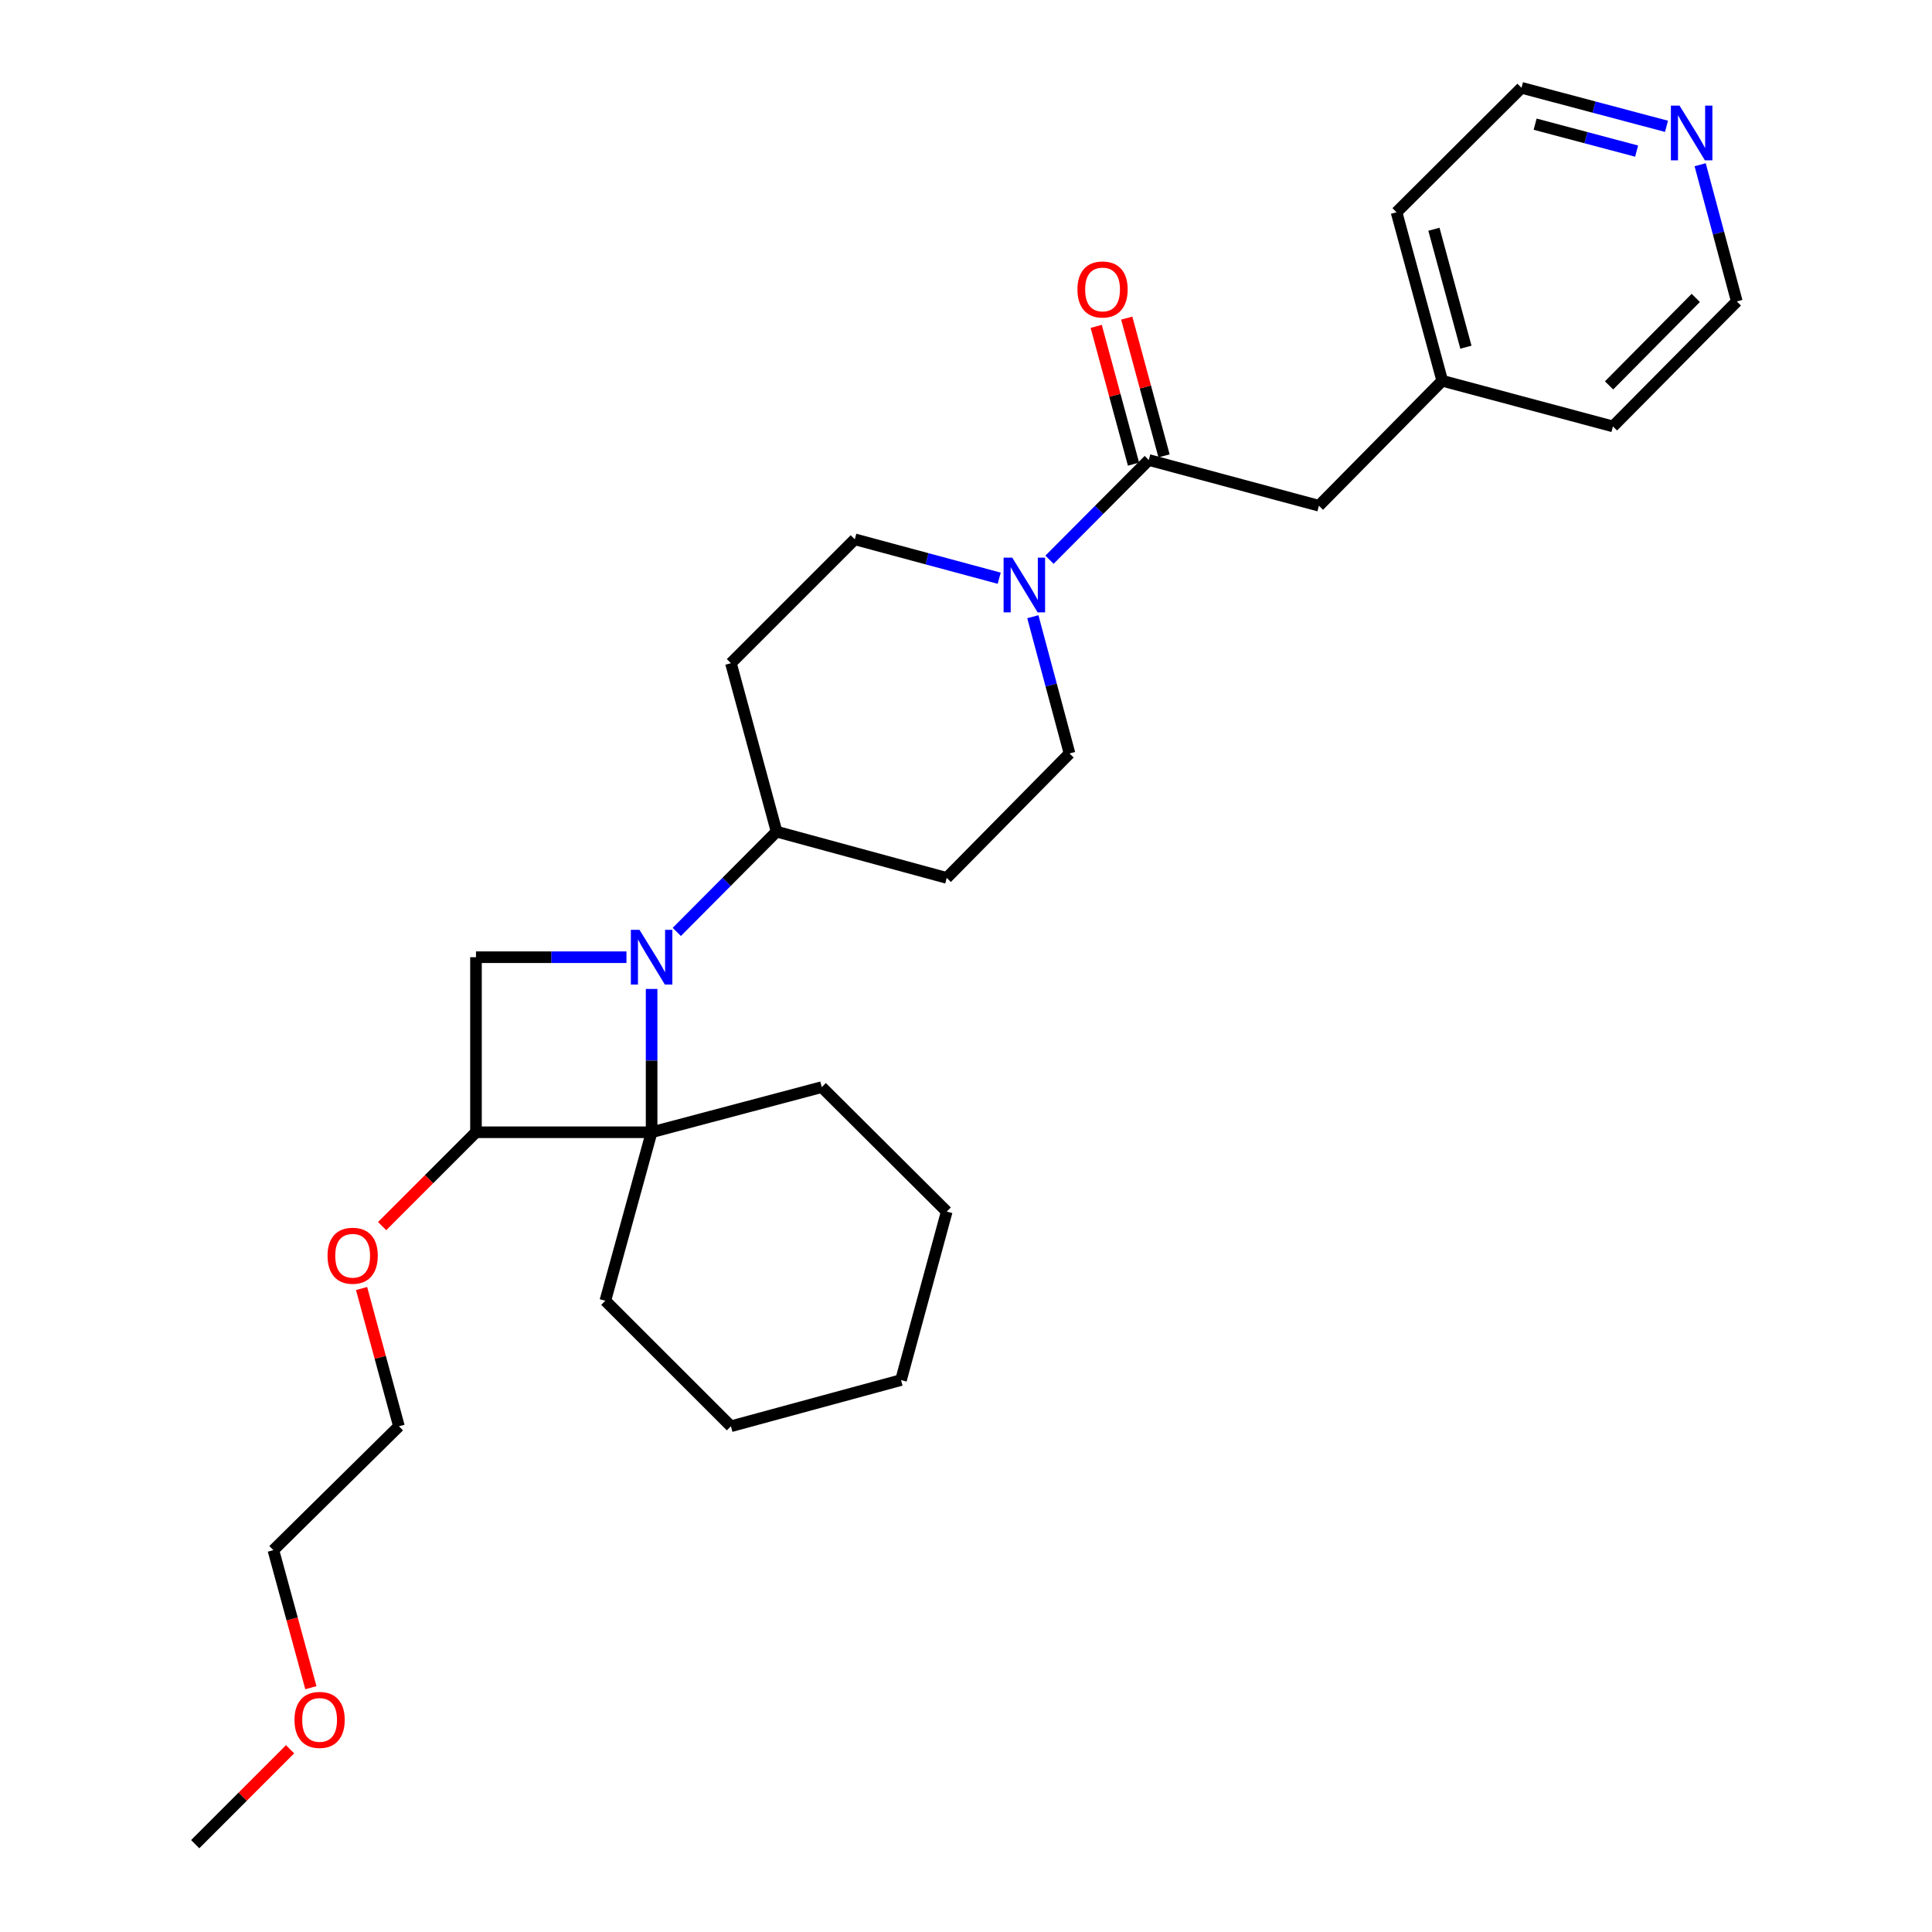 <?xml version='1.0' encoding='iso-8859-1'?>
<svg version='1.1' baseProfile='full'
              xmlns='http://www.w3.org/2000/svg'
                      xmlns:rdkit='http://www.rdkit.org/xml'
                      xmlns:xlink='http://www.w3.org/1999/xlink'
                  xml:space='preserve'
width='1000px' height='1000px' viewBox='0 0 1000 1000'>
<!-- END OF HEADER -->
<rect style='opacity:1.0;fill:#FFFFFF;stroke:none' width='1000' height='1000' x='0' y='0'> </rect>
<path class='bond-0' d='M 337.27,511.877 L 337.27,548.966' style='fill:none;fill-rule:evenodd;stroke:#0000FF;stroke-width:6px;stroke-linecap:butt;stroke-linejoin:miter;stroke-opacity:1' />
<path class='bond-0' d='M 337.27,548.966 L 337.27,586.054' style='fill:none;fill-rule:evenodd;stroke:#000000;stroke-width:6px;stroke-linecap:butt;stroke-linejoin:miter;stroke-opacity:1' />
<path class='bond-1' d='M 324.257,495.452 L 285.313,495.452' style='fill:none;fill-rule:evenodd;stroke:#0000FF;stroke-width:6px;stroke-linecap:butt;stroke-linejoin:miter;stroke-opacity:1' />
<path class='bond-1' d='M 285.313,495.452 L 246.368,495.452' style='fill:none;fill-rule:evenodd;stroke:#000000;stroke-width:6px;stroke-linecap:butt;stroke-linejoin:miter;stroke-opacity:1' />
<path class='bond-5' d='M 350.302,482.357 L 376.13,456.406' style='fill:none;fill-rule:evenodd;stroke:#0000FF;stroke-width:6px;stroke-linecap:butt;stroke-linejoin:miter;stroke-opacity:1' />
<path class='bond-5' d='M 376.13,456.406 L 401.958,430.455' style='fill:none;fill-rule:evenodd;stroke:#000000;stroke-width:6px;stroke-linecap:butt;stroke-linejoin:miter;stroke-opacity:1' />
<path class='bond-15' d='M 337.27,586.054 L 313.321,673.263' style='fill:none;fill-rule:evenodd;stroke:#000000;stroke-width:6px;stroke-linecap:butt;stroke-linejoin:miter;stroke-opacity:1' />
<path class='bond-16' d='M 337.27,586.054 L 425.343,562.696' style='fill:none;fill-rule:evenodd;stroke:#000000;stroke-width:6px;stroke-linecap:butt;stroke-linejoin:miter;stroke-opacity:1' />
<path class='bond-28' d='M 337.27,586.054 L 246.368,586.054' style='fill:none;fill-rule:evenodd;stroke:#000000;stroke-width:6px;stroke-linecap:butt;stroke-linejoin:miter;stroke-opacity:1' />
<path class='bond-2' d='M 246.368,495.452 L 246.368,586.054' style='fill:none;fill-rule:evenodd;stroke:#000000;stroke-width:6px;stroke-linecap:butt;stroke-linejoin:miter;stroke-opacity:1' />
<path class='bond-13' d='M 246.368,586.054 L 222.08,610.342' style='fill:none;fill-rule:evenodd;stroke:#000000;stroke-width:6px;stroke-linecap:butt;stroke-linejoin:miter;stroke-opacity:1' />
<path class='bond-13' d='M 222.08,610.342 L 197.792,634.63' style='fill:none;fill-rule:evenodd;stroke:#FF0000;stroke-width:6px;stroke-linecap:butt;stroke-linejoin:miter;stroke-opacity:1' />
<path class='bond-3' d='M 517.185,299.283 L 479.814,289.216' style='fill:none;fill-rule:evenodd;stroke:#0000FF;stroke-width:6px;stroke-linecap:butt;stroke-linejoin:miter;stroke-opacity:1' />
<path class='bond-3' d='M 479.814,289.216 L 442.443,279.149' style='fill:none;fill-rule:evenodd;stroke:#000000;stroke-width:6px;stroke-linecap:butt;stroke-linejoin:miter;stroke-opacity:1' />
<path class='bond-4' d='M 543.22,289.709 L 568.912,263.905' style='fill:none;fill-rule:evenodd;stroke:#0000FF;stroke-width:6px;stroke-linecap:butt;stroke-linejoin:miter;stroke-opacity:1' />
<path class='bond-4' d='M 568.912,263.905 L 594.604,238.1' style='fill:none;fill-rule:evenodd;stroke:#000000;stroke-width:6px;stroke-linecap:butt;stroke-linejoin:miter;stroke-opacity:1' />
<path class='bond-29' d='M 534.6,319.206 L 544.091,354.601' style='fill:none;fill-rule:evenodd;stroke:#0000FF;stroke-width:6px;stroke-linecap:butt;stroke-linejoin:miter;stroke-opacity:1' />
<path class='bond-29' d='M 544.091,354.601 L 553.582,389.997' style='fill:none;fill-rule:evenodd;stroke:#000000;stroke-width:6px;stroke-linecap:butt;stroke-linejoin:miter;stroke-opacity:1' />
<path class='bond-10' d='M 594.604,238.1 L 682.668,261.767' style='fill:none;fill-rule:evenodd;stroke:#000000;stroke-width:6px;stroke-linecap:butt;stroke-linejoin:miter;stroke-opacity:1' />
<path class='bond-11' d='M 602.505,235.961 L 592.852,200.308' style='fill:none;fill-rule:evenodd;stroke:#000000;stroke-width:6px;stroke-linecap:butt;stroke-linejoin:miter;stroke-opacity:1' />
<path class='bond-11' d='M 592.852,200.308 L 583.2,164.654' style='fill:none;fill-rule:evenodd;stroke:#FF0000;stroke-width:6px;stroke-linecap:butt;stroke-linejoin:miter;stroke-opacity:1' />
<path class='bond-11' d='M 586.702,240.239 L 577.049,204.586' style='fill:none;fill-rule:evenodd;stroke:#000000;stroke-width:6px;stroke-linecap:butt;stroke-linejoin:miter;stroke-opacity:1' />
<path class='bond-11' d='M 577.049,204.586 L 567.396,168.933' style='fill:none;fill-rule:evenodd;stroke:#FF0000;stroke-width:6px;stroke-linecap:butt;stroke-linejoin:miter;stroke-opacity:1' />
<path class='bond-6' d='M 401.958,430.455 L 490.031,454.404' style='fill:none;fill-rule:evenodd;stroke:#000000;stroke-width:6px;stroke-linecap:butt;stroke-linejoin:miter;stroke-opacity:1' />
<path class='bond-7' d='M 401.958,430.455 L 378.328,343.264' style='fill:none;fill-rule:evenodd;stroke:#000000;stroke-width:6px;stroke-linecap:butt;stroke-linejoin:miter;stroke-opacity:1' />
<path class='bond-9' d='M 490.031,454.404 L 553.582,389.997' style='fill:none;fill-rule:evenodd;stroke:#000000;stroke-width:6px;stroke-linecap:butt;stroke-linejoin:miter;stroke-opacity:1' />
<path class='bond-8' d='M 378.328,343.264 L 442.443,279.149' style='fill:none;fill-rule:evenodd;stroke:#000000;stroke-width:6px;stroke-linecap:butt;stroke-linejoin:miter;stroke-opacity:1' />
<path class='bond-14' d='M 682.668,261.767 L 746.501,197.079' style='fill:none;fill-rule:evenodd;stroke:#000000;stroke-width:6px;stroke-linecap:butt;stroke-linejoin:miter;stroke-opacity:1' />
<path class='bond-12' d='M 862.577,65.383 L 825.05,55.419' style='fill:none;fill-rule:evenodd;stroke:#0000FF;stroke-width:6px;stroke-linecap:butt;stroke-linejoin:miter;stroke-opacity:1' />
<path class='bond-12' d='M 825.05,55.419 L 787.522,45.455' style='fill:none;fill-rule:evenodd;stroke:#000000;stroke-width:6px;stroke-linecap:butt;stroke-linejoin:miter;stroke-opacity:1' />
<path class='bond-12' d='M 847.117,78.218 L 820.848,71.243' style='fill:none;fill-rule:evenodd;stroke:#0000FF;stroke-width:6px;stroke-linecap:butt;stroke-linejoin:miter;stroke-opacity:1' />
<path class='bond-12' d='M 820.848,71.243 L 794.579,64.268' style='fill:none;fill-rule:evenodd;stroke:#000000;stroke-width:6px;stroke-linecap:butt;stroke-linejoin:miter;stroke-opacity:1' />
<path class='bond-31' d='M 879.997,85.256 L 889.484,120.639' style='fill:none;fill-rule:evenodd;stroke:#0000FF;stroke-width:6px;stroke-linecap:butt;stroke-linejoin:miter;stroke-opacity:1' />
<path class='bond-31' d='M 889.484,120.639 L 898.971,156.021' style='fill:none;fill-rule:evenodd;stroke:#000000;stroke-width:6px;stroke-linecap:butt;stroke-linejoin:miter;stroke-opacity:1' />
<path class='bond-20' d='M 187.156,666.935 L 196.82,702.584' style='fill:none;fill-rule:evenodd;stroke:#FF0000;stroke-width:6px;stroke-linecap:butt;stroke-linejoin:miter;stroke-opacity:1' />
<path class='bond-20' d='M 196.82,702.584 L 206.484,738.233' style='fill:none;fill-rule:evenodd;stroke:#000000;stroke-width:6px;stroke-linecap:butt;stroke-linejoin:miter;stroke-opacity:1' />
<path class='bond-21' d='M 746.501,197.079 L 834.856,220.709' style='fill:none;fill-rule:evenodd;stroke:#000000;stroke-width:6px;stroke-linecap:butt;stroke-linejoin:miter;stroke-opacity:1' />
<path class='bond-22' d='M 746.501,197.079 L 722.843,109.861' style='fill:none;fill-rule:evenodd;stroke:#000000;stroke-width:6px;stroke-linecap:butt;stroke-linejoin:miter;stroke-opacity:1' />
<path class='bond-22' d='M 758.753,179.71 L 742.193,118.657' style='fill:none;fill-rule:evenodd;stroke:#000000;stroke-width:6px;stroke-linecap:butt;stroke-linejoin:miter;stroke-opacity:1' />
<path class='bond-26' d='M 313.321,673.263 L 378.328,738.233' style='fill:none;fill-rule:evenodd;stroke:#000000;stroke-width:6px;stroke-linecap:butt;stroke-linejoin:miter;stroke-opacity:1' />
<path class='bond-25' d='M 425.343,562.696 L 490.031,627.102' style='fill:none;fill-rule:evenodd;stroke:#000000;stroke-width:6px;stroke-linecap:butt;stroke-linejoin:miter;stroke-opacity:1' />
<path class='bond-17' d='M 160.904,873.545 L 151.204,837.951' style='fill:none;fill-rule:evenodd;stroke:#FF0000;stroke-width:6px;stroke-linecap:butt;stroke-linejoin:miter;stroke-opacity:1' />
<path class='bond-17' d='M 151.204,837.951 L 141.504,802.357' style='fill:none;fill-rule:evenodd;stroke:#000000;stroke-width:6px;stroke-linecap:butt;stroke-linejoin:miter;stroke-opacity:1' />
<path class='bond-24' d='M 150.149,905.418 L 125.589,929.982' style='fill:none;fill-rule:evenodd;stroke:#FF0000;stroke-width:6px;stroke-linecap:butt;stroke-linejoin:miter;stroke-opacity:1' />
<path class='bond-24' d='M 125.589,929.982 L 101.029,954.545' style='fill:none;fill-rule:evenodd;stroke:#000000;stroke-width:6px;stroke-linecap:butt;stroke-linejoin:miter;stroke-opacity:1' />
<path class='bond-18' d='M 787.522,45.455 L 722.843,109.861' style='fill:none;fill-rule:evenodd;stroke:#000000;stroke-width:6px;stroke-linecap:butt;stroke-linejoin:miter;stroke-opacity:1' />
<path class='bond-19' d='M 898.971,156.021 L 834.856,220.709' style='fill:none;fill-rule:evenodd;stroke:#000000;stroke-width:6px;stroke-linecap:butt;stroke-linejoin:miter;stroke-opacity:1' />
<path class='bond-19' d='M 877.726,154.199 L 832.845,199.481' style='fill:none;fill-rule:evenodd;stroke:#000000;stroke-width:6px;stroke-linecap:butt;stroke-linejoin:miter;stroke-opacity:1' />
<path class='bond-23' d='M 206.484,738.233 L 141.504,802.357' style='fill:none;fill-rule:evenodd;stroke:#000000;stroke-width:6px;stroke-linecap:butt;stroke-linejoin:miter;stroke-opacity:1' />
<path class='bond-27' d='M 490.031,627.102 L 466.364,714.321' style='fill:none;fill-rule:evenodd;stroke:#000000;stroke-width:6px;stroke-linecap:butt;stroke-linejoin:miter;stroke-opacity:1' />
<path class='bond-30' d='M 378.328,738.233 L 466.364,714.321' style='fill:none;fill-rule:evenodd;stroke:#000000;stroke-width:6px;stroke-linecap:butt;stroke-linejoin:miter;stroke-opacity:1' />
<path  class='atom-0' d='M 331.01 481.292
L 340.29 496.292
Q 341.21 497.772, 342.69 500.452
Q 344.17 503.132, 344.25 503.292
L 344.25 481.292
L 348.01 481.292
L 348.01 509.612
L 344.13 509.612
L 334.17 493.212
Q 333.01 491.292, 331.77 489.092
Q 330.57 486.892, 330.21 486.212
L 330.21 509.612
L 326.53 509.612
L 326.53 481.292
L 331.01 481.292
' fill='#0000FF'/>
<path  class='atom-4' d='M 523.938 288.628
L 533.218 303.628
Q 534.138 305.108, 535.618 307.788
Q 537.098 310.468, 537.178 310.628
L 537.178 288.628
L 540.938 288.628
L 540.938 316.948
L 537.058 316.948
L 527.098 300.548
Q 525.938 298.628, 524.698 296.428
Q 523.498 294.228, 523.138 293.548
L 523.138 316.948
L 519.458 316.948
L 519.458 288.628
L 523.938 288.628
' fill='#0000FF'/>
<path  class='atom-12' d='M 557.682 149.825
Q 557.682 143.025, 561.042 139.225
Q 564.402 135.425, 570.682 135.425
Q 576.962 135.425, 580.322 139.225
Q 583.682 143.025, 583.682 149.825
Q 583.682 156.705, 580.282 160.625
Q 576.882 164.505, 570.682 164.505
Q 564.442 164.505, 561.042 160.625
Q 557.682 156.745, 557.682 149.825
M 570.682 161.305
Q 575.002 161.305, 577.322 158.425
Q 579.682 155.505, 579.682 149.825
Q 579.682 144.265, 577.322 141.465
Q 575.002 138.625, 570.682 138.625
Q 566.362 138.625, 564.002 141.425
Q 561.682 144.225, 561.682 149.825
Q 561.682 155.545, 564.002 158.425
Q 566.362 161.305, 570.682 161.305
' fill='#FF0000'/>
<path  class='atom-13' d='M 869.335 54.679
L 878.615 69.679
Q 879.535 71.159, 881.015 73.839
Q 882.495 76.519, 882.575 76.679
L 882.575 54.679
L 886.335 54.679
L 886.335 82.999
L 882.455 82.999
L 872.495 66.599
Q 871.335 64.679, 870.095 62.479
Q 868.895 60.279, 868.535 59.599
L 868.535 82.999
L 864.855 82.999
L 864.855 54.679
L 869.335 54.679
' fill='#0000FF'/>
<path  class='atom-14' d='M 169.535 649.967
Q 169.535 643.167, 172.895 639.367
Q 176.255 635.567, 182.535 635.567
Q 188.815 635.567, 192.175 639.367
Q 195.535 643.167, 195.535 649.967
Q 195.535 656.847, 192.135 660.767
Q 188.735 664.647, 182.535 664.647
Q 176.295 664.647, 172.895 660.767
Q 169.535 656.887, 169.535 649.967
M 182.535 661.447
Q 186.855 661.447, 189.175 658.567
Q 191.535 655.647, 191.535 649.967
Q 191.535 644.407, 189.175 641.607
Q 186.855 638.767, 182.535 638.767
Q 178.215 638.767, 175.855 641.567
Q 173.535 644.367, 173.535 649.967
Q 173.535 655.687, 175.855 658.567
Q 178.215 661.447, 182.535 661.447
' fill='#FF0000'/>
<path  class='atom-18' d='M 152.426 890.219
Q 152.426 883.419, 155.786 879.619
Q 159.146 875.819, 165.426 875.819
Q 171.706 875.819, 175.066 879.619
Q 178.426 883.419, 178.426 890.219
Q 178.426 897.099, 175.026 901.019
Q 171.626 904.899, 165.426 904.899
Q 159.186 904.899, 155.786 901.019
Q 152.426 897.139, 152.426 890.219
M 165.426 901.699
Q 169.746 901.699, 172.066 898.819
Q 174.426 895.899, 174.426 890.219
Q 174.426 884.659, 172.066 881.859
Q 169.746 879.019, 165.426 879.019
Q 161.106 879.019, 158.746 881.819
Q 156.426 884.619, 156.426 890.219
Q 156.426 895.939, 158.746 898.819
Q 161.106 901.699, 165.426 901.699
' fill='#FF0000'/>
</svg>
